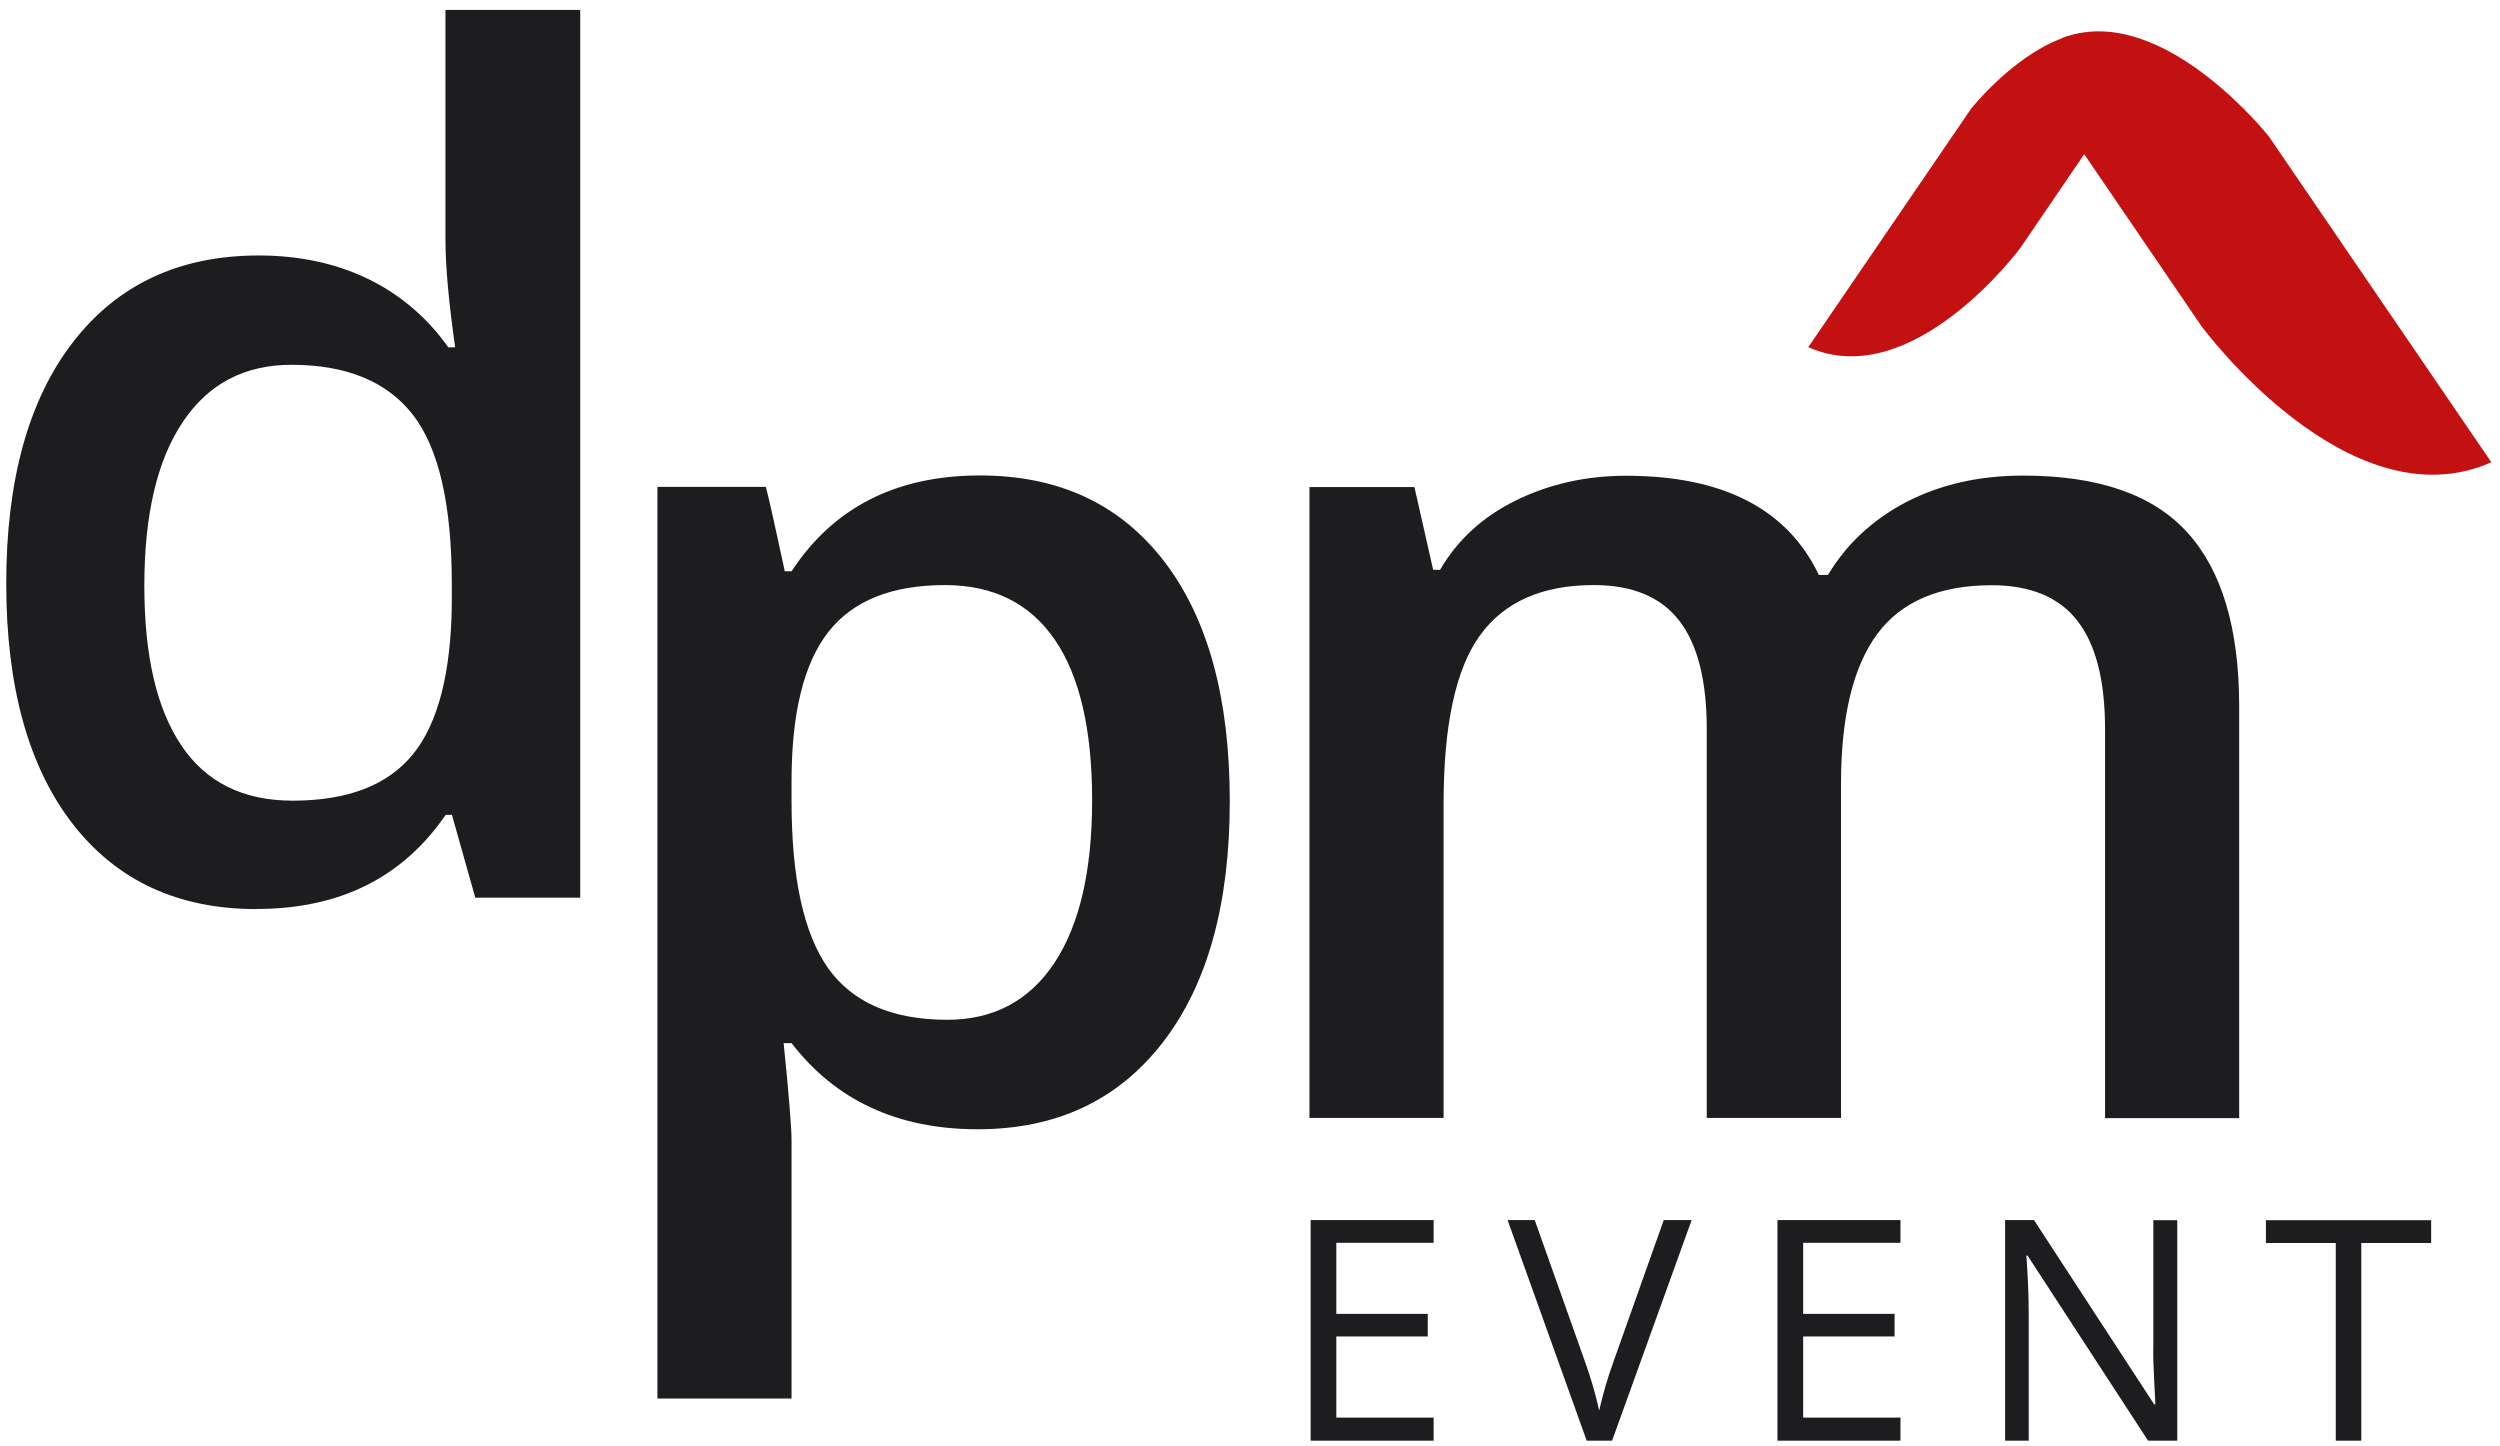 <?xml version="1.0" encoding="UTF-8"?>
<svg xmlns="http://www.w3.org/2000/svg" width="166" height="96" viewBox="0 0 166 96" fill="none">
  <g clip-path="url(#clip0_3836_478)">
    <path d="M95.193 95.66H87.026V81.014H95.193V82.524H88.732V87.24H94.803V88.741H88.732V94.13H95.193V95.65V95.66Z" fill="#1D1D1F"></path>
    <path d="M110.493 81.014H112.325L107.043 95.66H105.357L100.104 81.014H101.907L105.269 90.485C105.659 91.577 105.961 92.629 106.185 93.662C106.429 92.581 106.741 91.499 107.131 90.427L110.473 81.014H110.493Z" fill="#1D1D1F"></path>
    <path d="M126.191 95.66H118.024V81.014H126.191V82.524H119.73V87.24H125.801V88.741H119.73V94.13H126.191V95.65V95.66Z" fill="#1D1D1F"></path>
    <path d="M144.569 95.66H142.63L134.63 83.372H134.552C134.659 84.814 134.708 86.139 134.708 87.338V95.66H133.139V81.014H135.058L143.039 93.253H143.117C143.108 93.068 143.078 92.493 143.03 91.518C142.981 90.544 142.961 89.842 142.981 89.423V81.023H144.569V95.669V95.66Z" fill="#1D1D1F"></path>
    <path d="M156.8 95.66H155.095V82.534H150.456V81.023H161.429V82.534H156.79V95.66H156.8Z" fill="#1D1D1F"></path>
    <path d="M17.049 60.365C11.816 60.365 7.742 58.475 4.809 54.684C1.886 50.894 0.414 45.583 0.414 38.742C0.414 31.901 1.895 26.522 4.858 22.702C7.83 18.873 11.932 16.963 17.195 16.963C22.457 16.963 26.891 19 29.766 23.063H30.224C29.795 20.062 29.58 17.684 29.58 15.94V0.66H38.526V59.605H31.559L30.009 54.109H29.59C26.735 58.27 22.554 60.355 17.049 60.355V60.365ZM19.436 53.164C23.1 53.164 25.76 52.131 27.427 50.075C29.093 48.019 29.951 44.676 30 40.057V38.81C30 33.529 29.142 29.777 27.427 27.555C25.702 25.334 23.012 24.223 19.358 24.223C16.23 24.223 13.823 25.489 12.127 28.033C10.432 30.566 9.584 34.191 9.584 38.888C9.584 43.585 10.412 47.074 12.049 49.51C13.687 51.946 16.152 53.164 19.436 53.164Z" fill="#1D1D1F"></path>
    <path d="M64.916 74.983C59.614 74.983 55.492 73.073 52.559 69.262H52.033C52.394 72.8 52.559 74.944 52.559 75.704V92.864H43.652V32.33H50.854C51.058 33.11 51.477 34.981 52.111 37.934H52.559C55.336 33.695 59.507 31.57 65.062 31.57C70.295 31.57 74.358 33.461 77.282 37.251C80.205 41.042 81.657 46.363 81.657 53.203C81.657 60.044 80.176 65.384 77.204 69.223C74.232 73.063 70.139 74.983 64.916 74.983ZM62.752 38.849C59.215 38.849 56.633 39.882 55.005 41.958C53.378 44.034 52.559 47.337 52.559 51.878V53.203C52.559 58.309 53.368 61.993 54.986 64.283C56.603 66.563 59.244 67.713 62.898 67.713C65.978 67.713 68.356 66.446 70.022 63.922C71.688 61.398 72.517 57.803 72.517 53.125C72.517 48.448 71.688 44.872 70.032 42.465C68.375 40.058 65.949 38.849 62.742 38.849H62.752Z" fill="#1D1D1F"></path>
    <path d="M122.264 74.232H113.328V48.399C113.328 45.193 112.723 42.796 111.505 41.218C110.287 39.639 108.397 38.849 105.824 38.849C102.384 38.849 99.87 39.97 98.262 42.202C96.654 44.433 95.855 48.156 95.855 53.359V74.232H86.948V32.34H93.916L95.163 37.836H95.621C96.781 35.839 98.467 34.299 100.679 33.217C102.891 32.136 105.317 31.59 107.968 31.59C114.409 31.59 118.678 33.792 120.773 38.177H121.377C122.614 36.111 124.359 34.494 126.6 33.324C128.851 32.165 131.424 31.58 134.328 31.58C139.327 31.58 142.971 32.837 145.252 35.371C147.542 37.895 148.682 41.753 148.682 46.928V74.242H139.775V48.409C139.775 45.203 139.171 42.806 137.943 41.227C136.725 39.649 134.815 38.859 132.242 38.859C128.783 38.859 126.249 39.941 124.651 42.094C123.053 44.258 122.244 47.571 122.244 52.034V74.232H122.264Z" fill="#1D1D1F"></path>
    <path d="M150.651 9.059C150.651 9.059 144.307 1.029 138.09 2.198C138.07 2.198 138.051 2.198 138.031 2.208C137.758 2.267 137.485 2.325 137.212 2.413C137.086 2.452 136.959 2.51 136.842 2.569C133.568 3.826 130.888 7.207 130.888 7.207L120.071 23.052C127.019 26.141 134.172 16.435 134.172 16.435L138.392 10.238L146.178 21.658C146.178 21.658 155.932 34.911 165.424 30.692L150.651 9.059Z" fill="#C31011"></path>
  </g>
  <defs>
    <clipPath id="clip0_3836_478">
      <rect width="165" height="95" fill="white" transform="translate(0.424 0.66)"></rect>
    </clipPath>
  </defs>
</svg>
